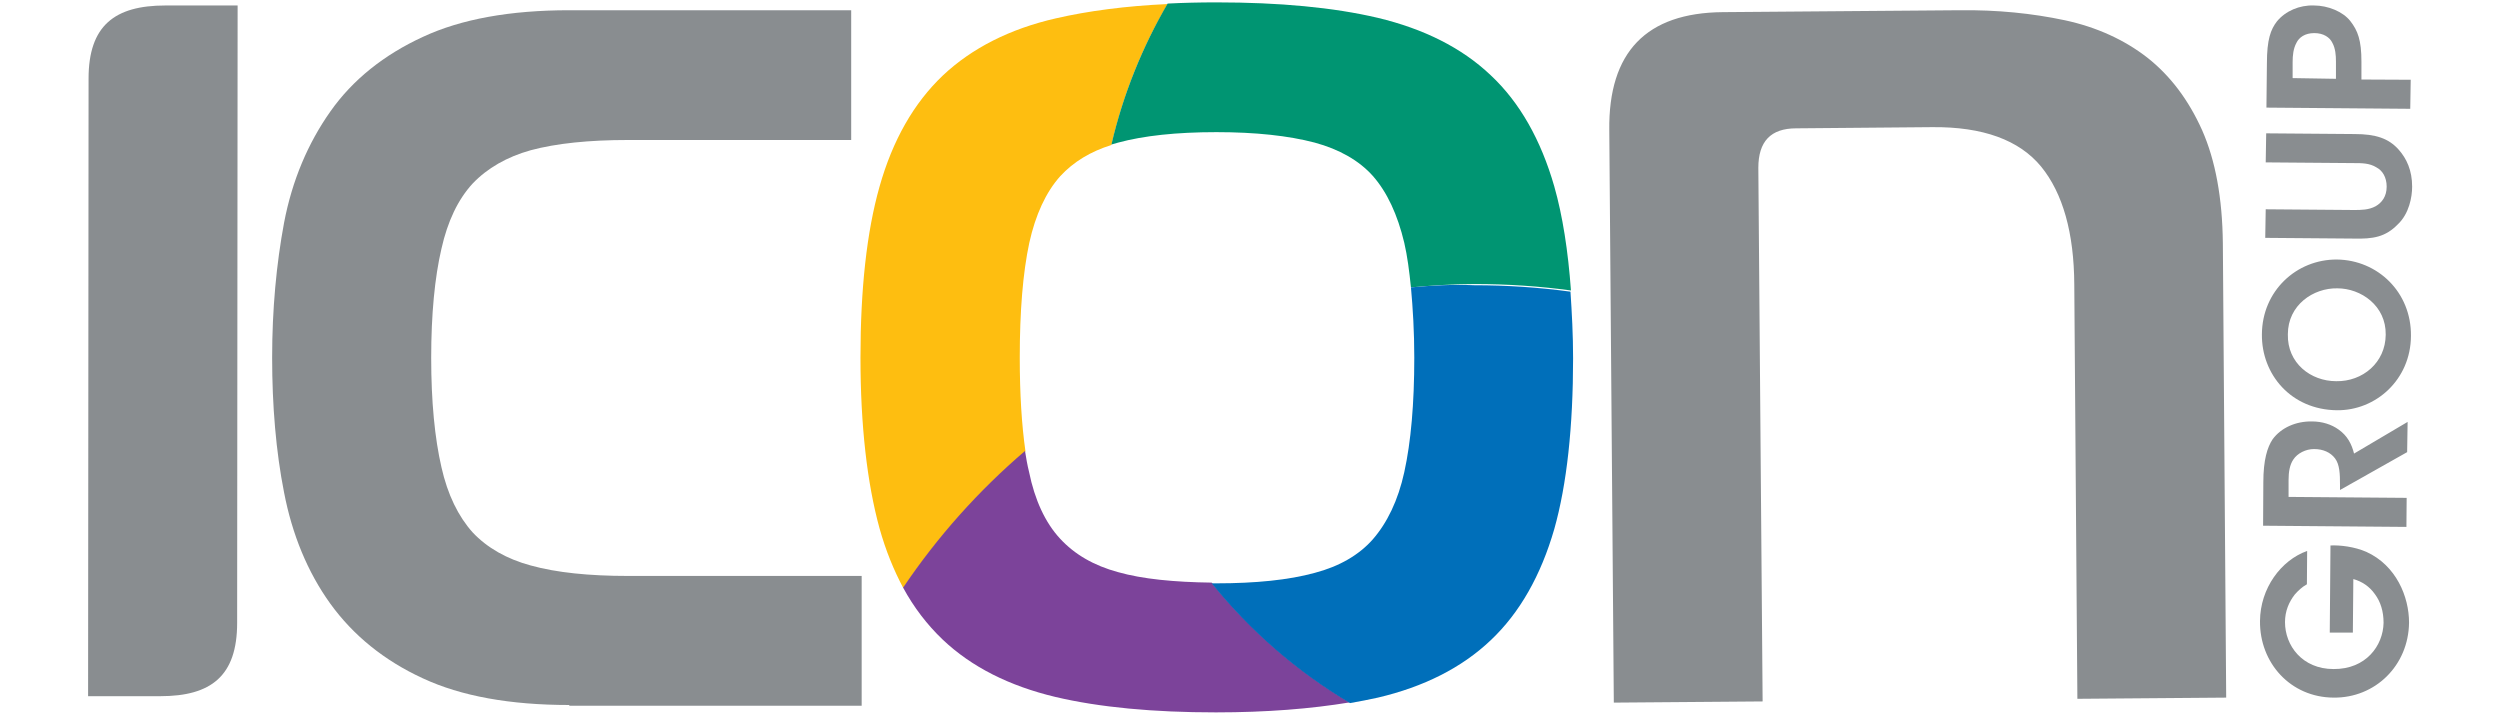 <svg version="1.2" xmlns="http://www.w3.org/2000/svg" viewBox="0 0 1050 300" width="1050" height="300"><style>.a{fill:#898d90}.b{fill:#febe10}.c{fill:#009572}.d{fill:#7c439a}.e{fill:#006fba}</style><path class="a" d="m239.1 296.1c-24.8 0-45.4-3.7-61.5-11.2-16.3-7.5-29.3-18.1-38.9-31.4-9.5-13.2-16-29-19.4-46.7-3.4-17.2-5-36.4-5-56.6 0-20.4 1.8-39.4 5-56.6 3.4-17.9 10.1-33.5 19.4-46.7 9.4-13.4 22.6-23.9 38.9-31.4 16.1-7.5 36.7-11.2 61.5-11.2h118.4v54.5h-93.7c-16.4 0-30.1 1.4-40.9 4.3-10 2.8-18.2 7.5-24.4 14q-9.2 10-13.1 27.4c-2.8 12-4.3 27.5-4.3 45.8 0 18.4 1.5 33.7 4.3 45.9 2.6 11.6 7.1 20.7 13.1 27.4 6.1 6.5 14.4 11.2 24.4 13.9 10.8 3 24.5 4.4 40.9 4.4h98.1v54.5h-122.8z"/><path class="b" d="m396 31.7c-12.2 11.6-21.1 27.2-26.6 46.7-5.4 19.1-8 43.1-8 71.8 0 28.6 2.8 52.7 8 71.7 2.6 9.3 6 17.6 10 25.1 14.5-21.3 31.8-40.5 51.3-57.4-1.6-11.1-2.4-24.3-2.4-39.4 0-19.4 1.3-35.6 4-48.2 2.6-11.8 7-21.3 13-28q8.3-9 21.5-13.1c4.9-21.2 12.9-41 23.6-59.2-17.6 0.8-33.4 2.9-46.9 6-19.3 4.4-35.3 12.5-47.5 24z"/><path class="c" d="m469.6 59.9c10.7-2.9 24.5-4.4 41.3-4.4 16.4 0 30.3 1.5 41.3 4.4 10.3 2.8 18.6 7.5 24.4 14 6 6.8 10.4 16.3 13.2 28.1 1.3 5.6 2.1 11.9 2.8 18.7 8.8-0.8 17.7-1.4 26.8-1.4 13.7 0 27.2 0.9 40.4 2.7-1.2-16.6-3.5-31.4-7-43.7-5.6-19.5-14.5-35.3-26.7-46.7-12.2-11.6-28.2-19.5-47.4-24.1-18.7-4.4-41.4-6.5-67.8-6.5q-10.7 0-20.5 0.5c-10.6 18.2-18.7 38.1-23.6 59.2 0.8-0.2 1.8-0.5 2.8-0.8z"/><path class="d" d="m508.9 244.7c-15.7-0.2-29.1-1.5-39.3-4.4q-15.2-4.1-24.4-14.1c-6.2-6.7-10.6-16.2-13-28-0.7-2.8-1.2-5.7-1.7-8.8-19.5 16.7-36.7 35.9-51.2 57.4 4.5 8.3 10.1 15.6 16.6 21.8 12.2 11.6 28.1 19.5 47.3 24.1 18.6 4.4 41.3 6.5 67.5 6.5 21.2 0 39.9-1.5 56.2-4.2-22.2-13.2-41.8-30.3-58-50.3z"/><path class="e" d="m592.6 120.7c0.8 8.8 1.4 18.6 1.4 29.5 0 19.3-1.4 35.4-4.2 48.1-2.6 11.9-7.2 21.3-13.2 28.2-5.8 6.6-14.1 11.4-24.4 14.1-10.9 3-24.9 4.4-41.3 4.4q-1 0-2 0c16.2 20 35.8 37.1 58.1 50.3 4.1-0.7 8-1.5 11.7-2.3 19.2-4.5 35.2-12.5 47.4-24.1 12.2-11.5 21.1-27.3 26.7-46.7 5.3-18.8 7.9-43.1 7.9-71.7 0-9.9-0.5-19-1.1-28-13.2-1.8-26.7-2.7-40.4-2.7-8.9-0.4-17.8 0.1-26.6 0.9z"/><path class="a" d="m675.9 54.7c-0.4-32.9 15.6-49.3 47.6-49.6l99.3-0.8c16.1-0.2 30.7 1.3 44.4 4.2 13.5 2.9 25.2 8.3 34.8 15.8 9.6 7.6 17.2 17.7 22.9 30.4 5.6 12.7 8.5 28.5 8.7 47.5l1.4 190.8-62.5 0.5-1.3-173.9c-0.1-21.8-4.8-38.4-13.9-49.6-9.2-11.2-24.5-16.8-45.8-16.6l-57.1 0.5c-10.7 0-15.9 5.5-15.9 16.6l1.8 224.1-62.5 0.5z"/><path class="a" d="m99.6 261.6c0 22.3-10.9 30.8-32.3 30.8h-30.3l0.2-259.4c0-22.2 10.9-30.7 32.3-30.7h30.3z"/><path class="a" d="m968.9 245.4c-2 1.1-3.6 2.6-5.1 4.3-2.4 3.1-4.1 6.9-4.1 11.6 0 9.8 7.2 19.7 20.4 19.7 13.6 0.1 20.8-9.8 21-19.4 0-4.9-1.3-8.9-3.6-12-2.3-3.3-5.5-5.4-9.1-6.4l-0.2 22.5h-9.7l0.3-36.6c4-0.2 10.1 0.5 15.1 2.7 12.5 5.7 17.9 18.8 17.9 29.7-0.2 18-14.2 31.7-31.7 31.5-18.1-0.1-31.1-14.6-30.9-32.2 0.1-13.7 8.8-25.5 19.8-29.4z"/><path class="a" d="m950.5 220.8l0.1-18.2c0-9.5 1.7-14.8 3.9-18.1 3.6-4.9 9.8-7.6 16.5-7.5 4.4 0 8.3 1.3 11.2 3.4 3.7 2.6 5.5 6.1 6.5 10.1l22.5-13.3-0.2 12.7-28.2 15.9v-2.4c0-4.1-0.1-8.3-2.1-10.9-1.9-2.5-5-3.9-8.8-3.9-3.5 0-7 1.8-8.7 4.4-1.5 2.2-2 5.2-2 8.6v7.1l49.6 0.4-0.1 12.2z"/><path fill-rule="evenodd" class="a" d="m981.5 172.3c-19.3-0.2-31.7-15.1-31.5-31.9 0.1-18.2 14.5-31.5 31.5-31.4 17.1 0.2 31.3 13.7 31.1 32.1-0.1 18.4-14.8 31.4-31.1 31.2zm-0.3-12.2c11.1 0.2 20.7-7.8 20.8-19.5 0.2-12.2-10.4-19.5-20.3-19.5-10.1-0.2-20.8 7-20.8 19.3-0.3 12.1 9.6 19.7 20.3 19.7z"/><path class="a" d="m951.6 87.9l37.1 0.3c2.9 0 6.2 0 9.1-1.6 2.6-1.5 4.6-4.1 4.6-8.2 0-4-1.8-6.8-4.3-8.1-2.9-1.8-6.1-1.8-9.4-1.8l-37.1-0.3 0.2-12.2 37.1 0.3c8.9 0 14.3 1.8 18.5 6.5 3.4 3.8 5.7 8.8 5.7 15.6 0 4.4-1.3 11.3-5.9 15.7-5.3 5.5-10.5 6.3-18.7 6.1l-37.1-0.3z"/><path fill-rule="evenodd" class="a" d="m952.1 26.7c0-10.2 1.6-14.3 4.2-17.7 3.6-4.4 9.5-6.9 15.5-6.7 6 0 12.2 2.6 15.3 6.5 3.2 4.1 4.7 8.1 4.7 17.1v7.5l20.7 0.1-0.2 12.2-60.4-0.5zm29 6.4v-7.2c0-2.7-0.2-5.5-1.5-7.9-1.1-2.3-3.7-4.1-7.6-4.1-3.9 0-6.4 1.8-7.5 4.1-1.3 2.4-1.6 5.2-1.6 8.1v6.7z"/></svg>